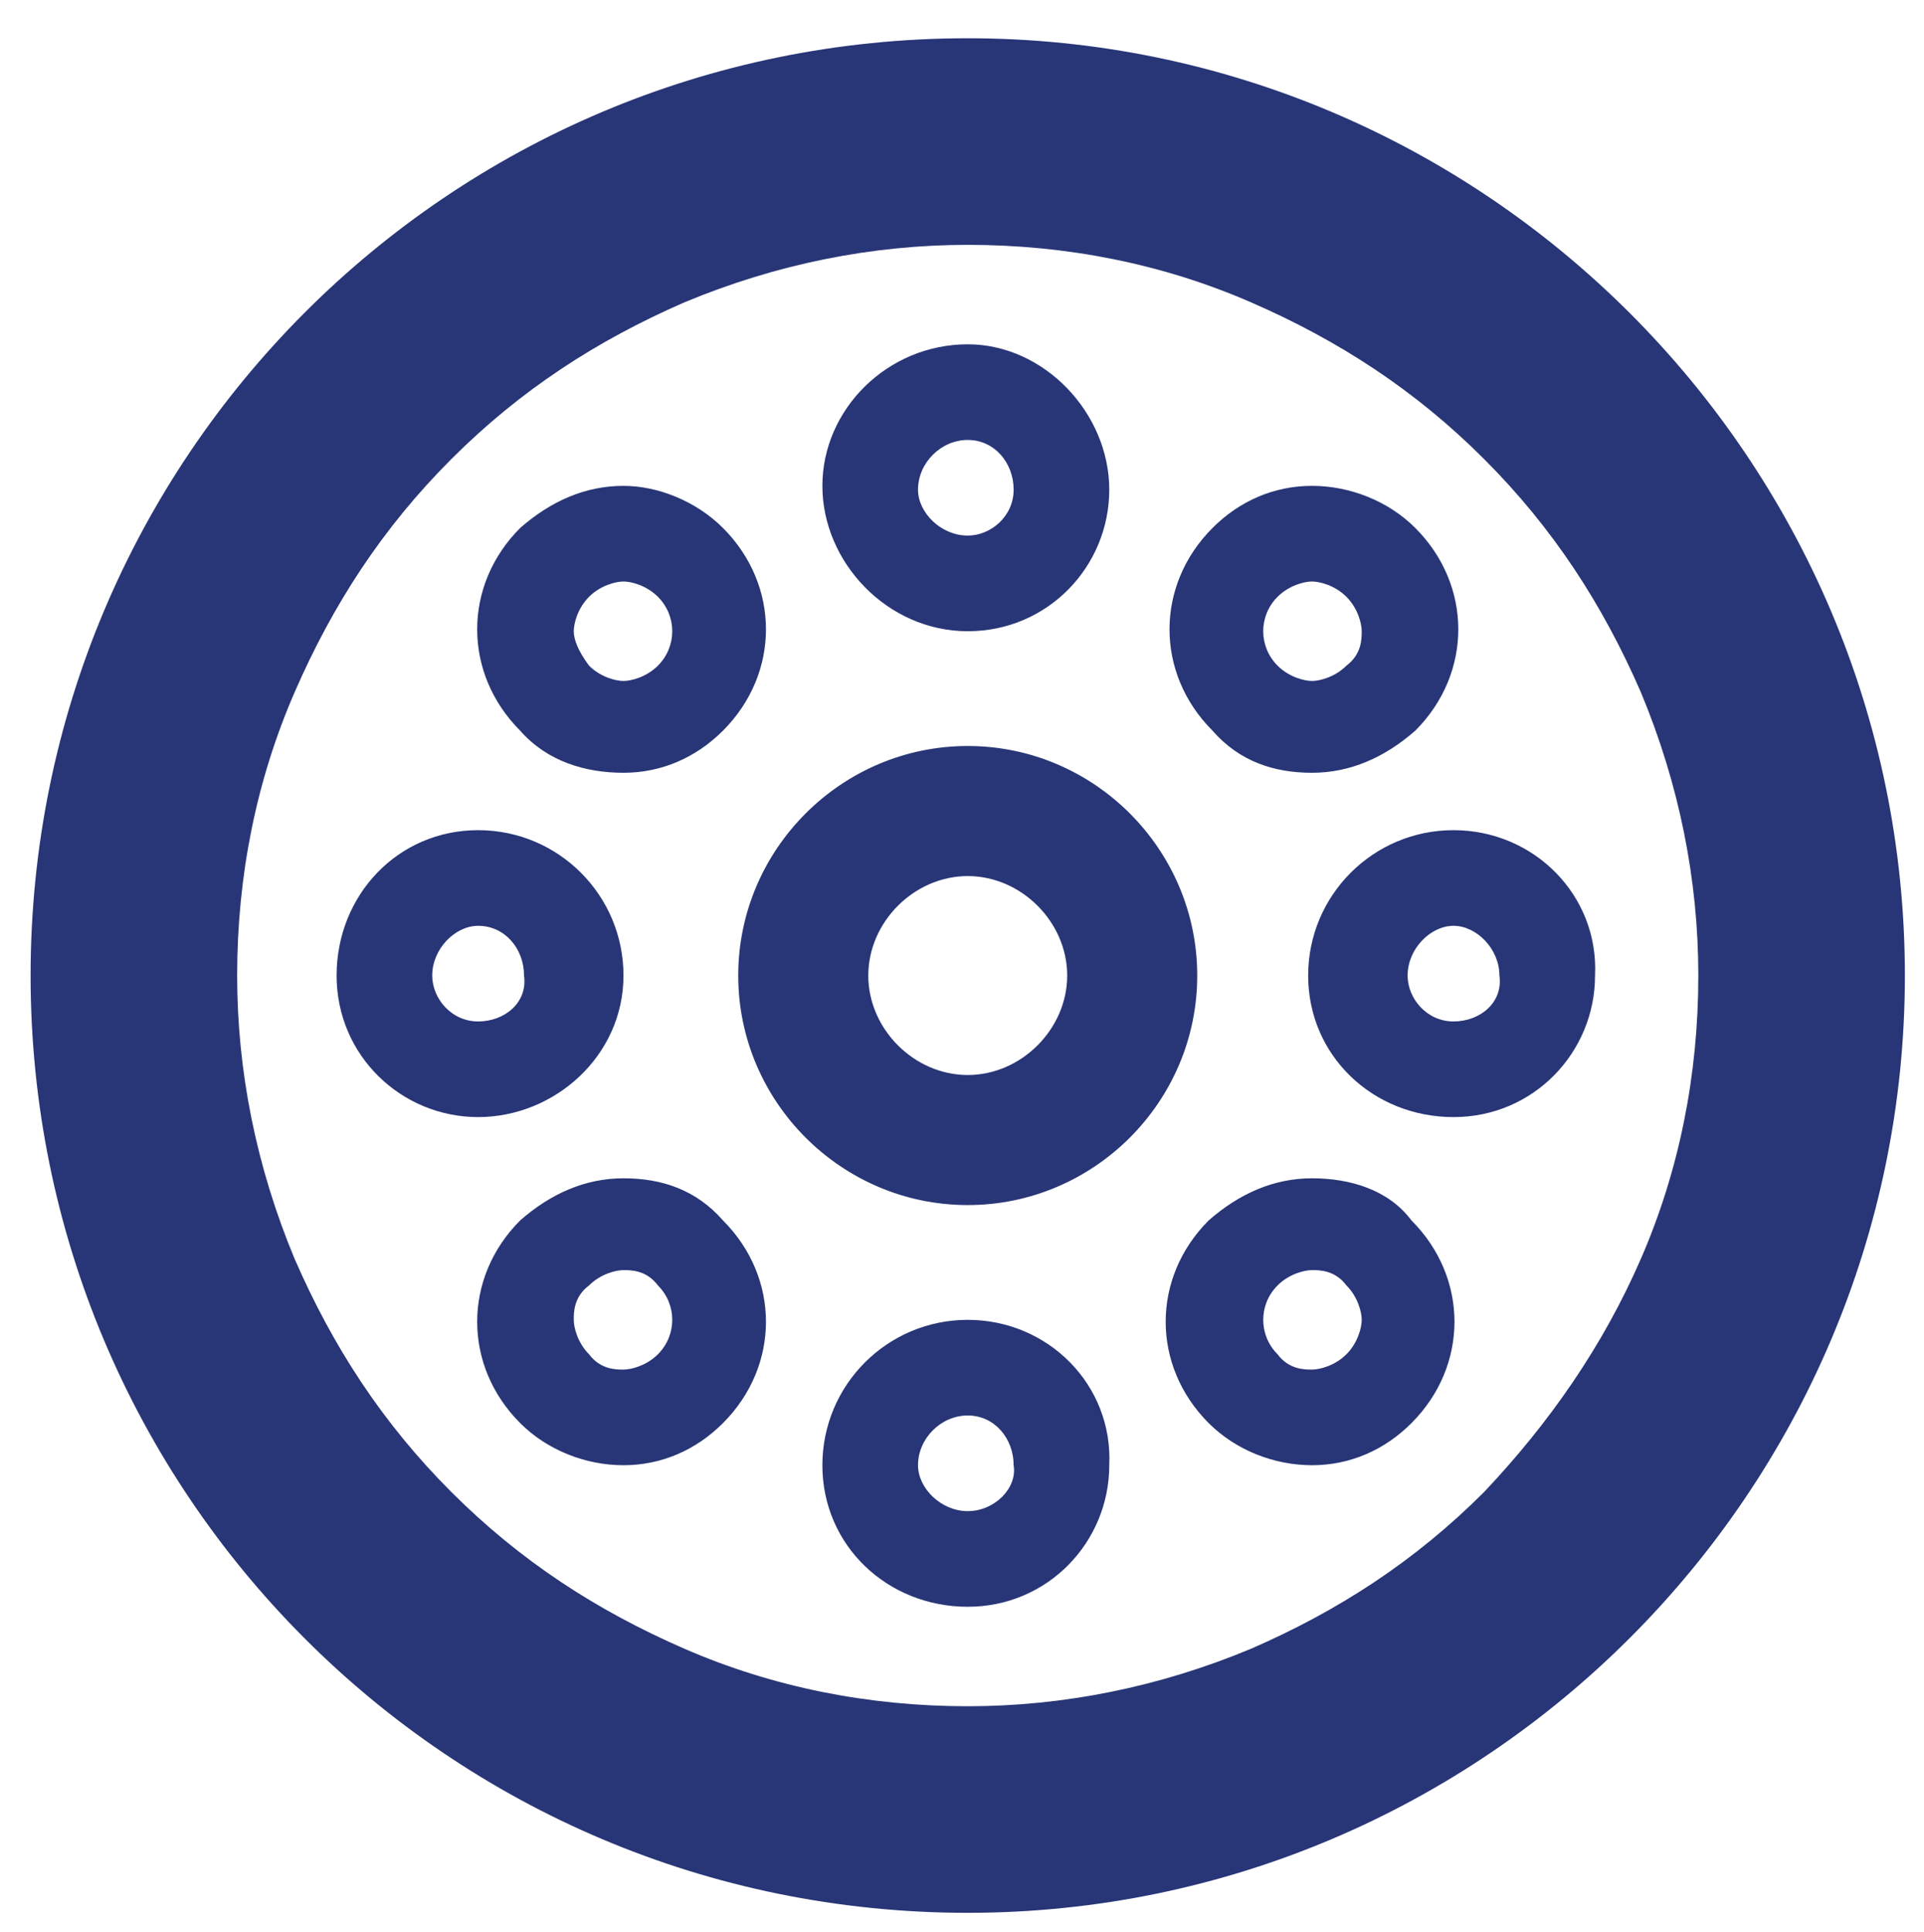 <?xml version="1.0" encoding="utf-8"?>
<!-- Generator: Adobe Illustrator 26.0.0, SVG Export Plug-In . SVG Version: 6.00 Build 0)  -->
<svg version="1.1" id="图层_1" xmlns="http://www.w3.org/2000/svg" xmlns:xlink="http://www.w3.org/1999/xlink" x="0px" y="0px"
	 viewBox="0 0 50.3 50.5" style="enable-background:new 0 0 50.3 50.5;" xml:space="preserve">
<style type="text/css">
	.st0{fill:#283677;}
</style>
<g>
	<g>
		<path class="st0" d="M25.3,1C11.7,1,0.8,12,0.8,25.5C0.8,39,11.7,50,25.3,50c13.5,0,24.5-11,24.5-24.5C49.8,12,38.8,1,25.3,1z
			 M38.8,39c-1.8,1.8-3.8,3.1-6.1,4.1c-2.4,1-4.9,1.5-7.4,1.5c-2.6,0-5.1-0.5-7.4-1.5c-2.3-1-4.3-2.3-6.1-4.1
			c-1.8-1.8-3.1-3.8-4.1-6.1c-1-2.4-1.5-4.9-1.5-7.4c0-2.6,0.5-5.1,1.5-7.4c1-2.3,2.3-4.3,4.1-6.1c1.8-1.8,3.8-3.1,6.1-4.1
			c2.4-1,4.9-1.5,7.4-1.5c2.6,0,5.1,0.5,7.4,1.5c2.3,1,4.3,2.3,6.1,4.1c1.8,1.8,3.1,3.8,4.1,6.1c1,2.4,1.5,4.9,1.5,7.4
			c0,2.6-0.5,5.1-1.5,7.4C41.9,35.2,40.5,37.2,38.8,39z M25.3,16.5c2.1,0,3.7-1.7,3.7-3.7S27.3,9,25.3,9c-2.1,0-3.8,1.7-3.8,3.7
			S23.2,16.5,25.3,16.5z M25.3,11.5c0.7,0,1.2,0.6,1.2,1.3c0,0.7-0.6,1.2-1.2,1.2c-0.7,0-1.3-0.6-1.3-1.2
			C24,12.1,24.6,11.5,25.3,11.5z M16.3,20.2c1,0,1.9-0.4,2.6-1.1c1.5-1.5,1.5-3.8,0-5.3c-0.7-0.7-1.7-1.1-2.6-1.1
			c-1,0-1.9,0.4-2.7,1.1c-1.5,1.5-1.5,3.8,0,5.3C14.3,19.9,15.3,20.2,16.3,20.2z M15.4,15.6c0.3-0.3,0.7-0.4,0.9-0.4
			s0.6,0.1,0.9,0.4c0.5,0.5,0.5,1.3,0,1.8c-0.3,0.3-0.7,0.4-0.9,0.4s-0.6-0.1-0.9-0.4C15.1,17,15,16.7,15,16.5
			C15,16.3,15.1,15.9,15.4,15.6z M34.3,20.2c1,0,1.9-0.4,2.7-1.1c1.5-1.5,1.5-3.8,0-5.3c-0.7-0.7-1.7-1.1-2.7-1.1
			c-1,0-1.9,0.4-2.6,1.1c-1.5,1.5-1.5,3.8,0,5.3C32.4,19.9,33.3,20.2,34.3,20.2z M33.4,15.6c0.3-0.3,0.7-0.4,0.9-0.4
			s0.6,0.1,0.9,0.4c0.3,0.3,0.4,0.7,0.4,0.9c0,0.2,0,0.6-0.4,0.9c-0.3,0.3-0.7,0.4-0.9,0.4s-0.6-0.1-0.9-0.4
			C32.9,16.9,32.9,16.1,33.4,15.6z M34.3,30.8c-1,0-1.9,0.4-2.7,1.1c-1.5,1.5-1.5,3.8,0,5.3c0.7,0.7,1.7,1.1,2.7,1.1
			c1,0,1.9-0.4,2.6-1.1c1.5-1.5,1.5-3.8,0-5.3C36.3,31.1,35.3,30.8,34.3,30.8z M35.2,35.4c-0.3,0.3-0.7,0.4-0.9,0.4
			c-0.2,0-0.6,0-0.9-0.4c-0.5-0.5-0.5-1.3,0-1.8c0.3-0.3,0.7-0.4,0.9-0.4c0.2,0,0.6,0,0.9,0.4c0.3,0.3,0.4,0.7,0.4,0.9
			C35.6,34.7,35.5,35.1,35.2,35.4z M38,21.7c-2.1,0-3.8,1.7-3.8,3.8c0,2.1,1.7,3.7,3.8,3.7c2.1,0,3.7-1.7,3.7-3.7
			C41.8,23.4,40.1,21.7,38,21.7z M38,26.7c-0.7,0-1.2-0.6-1.2-1.2c0-0.7,0.6-1.3,1.2-1.3s1.2,0.6,1.2,1.3
			C39.3,26.2,38.7,26.7,38,26.7z M16.3,25.5c0-2.1-1.7-3.8-3.8-3.8s-3.7,1.7-3.7,3.8c0,2.1,1.7,3.7,3.7,3.7S16.3,27.6,16.3,25.5z
			 M12.5,26.7c-0.7,0-1.2-0.6-1.2-1.2c0-0.7,0.6-1.3,1.2-1.3c0.7,0,1.2,0.6,1.2,1.3C13.8,26.2,13.2,26.7,12.5,26.7z M25.3,19.5
			c-3.3,0-6,2.7-6,6c0,3.3,2.7,6,6,6c3.3,0,6-2.7,6-6C31.3,22.2,28.6,19.5,25.3,19.5z M25.3,28.1c-1.4,0-2.6-1.2-2.6-2.6
			c0-1.4,1.2-2.6,2.6-2.6c1.4,0,2.6,1.2,2.6,2.6C27.9,26.9,26.7,28.1,25.3,28.1z M16.3,30.8c-1,0-1.9,0.4-2.7,1.1
			c-1.5,1.5-1.5,3.8,0,5.3c0.7,0.7,1.7,1.1,2.7,1.1s1.9-0.4,2.6-1.1c1.5-1.5,1.5-3.8,0-5.3C18.2,31.1,17.3,30.8,16.3,30.8z
			 M17.2,35.4c-0.3,0.3-0.7,0.4-0.9,0.4c-0.2,0-0.6,0-0.9-0.4c-0.3-0.3-0.4-0.7-0.4-0.9c0-0.2,0-0.6,0.4-0.9
			c0.3-0.3,0.7-0.4,0.9-0.4c0.2,0,0.6,0,0.9,0.4C17.7,34.1,17.7,34.9,17.2,35.4z M25.3,34.5c-2.1,0-3.8,1.7-3.8,3.8
			c0,2.1,1.7,3.7,3.8,3.7c2.1,0,3.7-1.7,3.7-3.7C29.1,36.2,27.4,34.5,25.3,34.5z M25.3,39.5c-0.7,0-1.3-0.6-1.3-1.2
			c0-0.7,0.6-1.3,1.3-1.3c0.7,0,1.2,0.6,1.2,1.3C26.6,38.9,26,39.5,25.3,39.5z"/>
	</g>
</g>
</svg>
